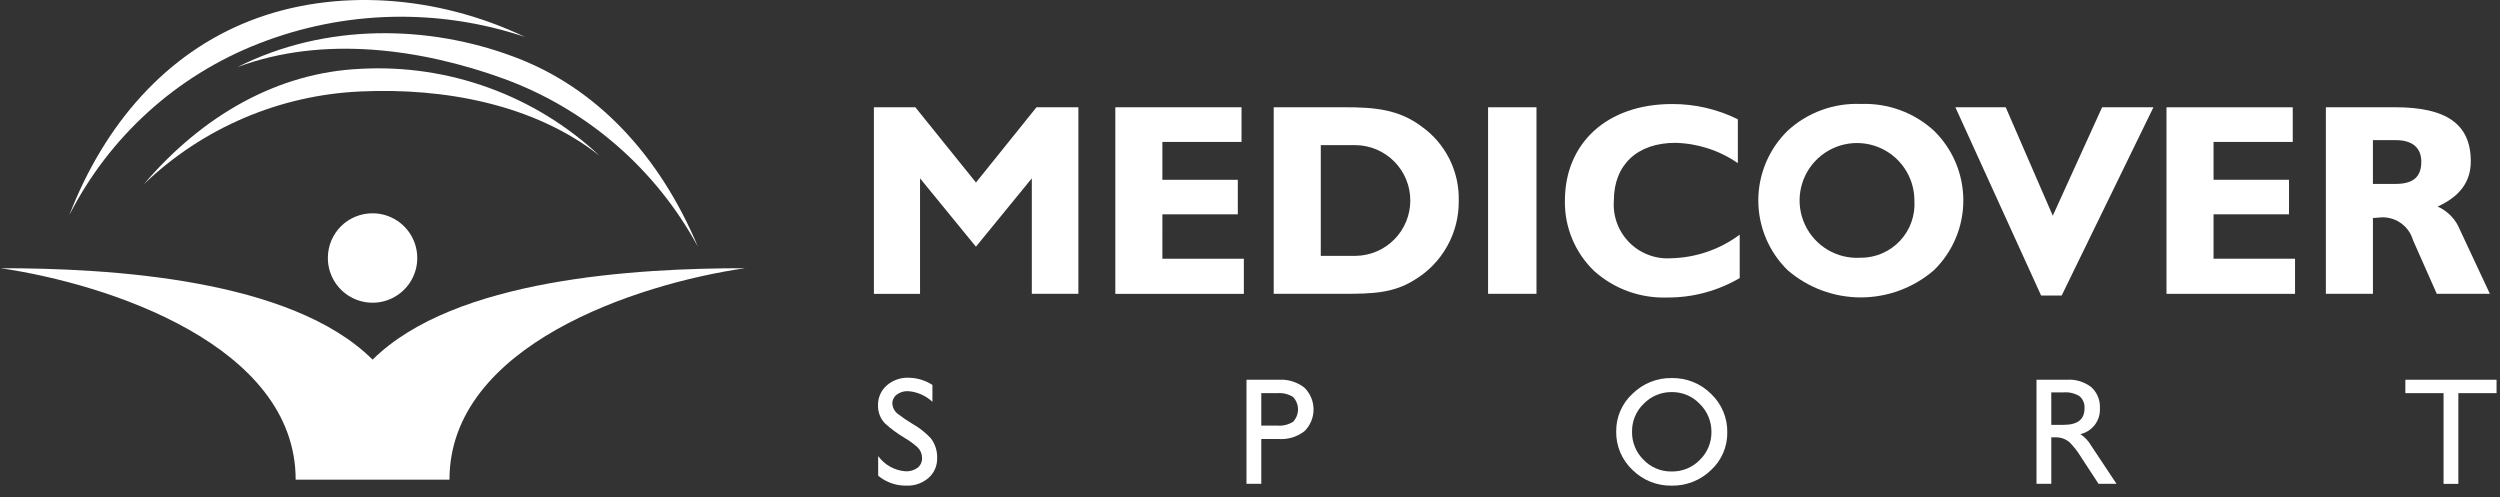 <svg width="186" height="37" viewBox="0 0 186 37" fill="none" xmlns="http://www.w3.org/2000/svg">
<rect x="0" y="0" width="186" height="37" fill="#333333" stroke="none"/>
<path d="M114.314 7.981H110.713V21.859H114.314V7.981Z" fill="white"/>
<path d="M181.296 21.859H185.247L183.027 17.115C182.721 16.337 182.124 15.71 181.362 15.367C183.027 14.609 183.826 13.514 183.826 11.998C183.826 9.217 181.989 7.98 178.208 7.98H173.045V21.859H176.546V16.222C176.724 16.222 176.822 16.189 176.963 16.189C177.522 16.115 178.089 16.245 178.561 16.555C179.032 16.865 179.377 17.334 179.531 17.876L181.296 21.859ZM178.241 13.683H176.545V10.426H178.241C179.53 10.426 180.146 11.033 180.146 12.036C180.147 13.135 179.56 13.683 178.241 13.683Z" fill="white"/>
<path d="M86.482 15.945H92.093V13.375H86.481V10.559H92.369V7.983H82.98V21.862H92.542V19.249H86.481L86.482 15.945Z" fill="white"/>
<path d="M105.785 9.425C104.053 8.119 102.251 7.98 99.996 7.98H94.764V21.859H99.996C102.046 21.859 103.674 21.819 105.236 20.826C106.255 20.217 107.095 19.351 107.674 18.314C108.252 17.278 108.548 16.107 108.531 14.921C108.555 13.85 108.318 12.79 107.84 11.832C107.361 10.874 106.656 10.048 105.785 9.425ZM100.867 19.036H98.266V10.797H100.867C101.949 10.813 102.982 11.254 103.741 12.025C104.501 12.796 104.927 13.834 104.927 14.917C104.927 15.999 104.501 17.038 103.741 17.808C102.982 18.579 101.949 19.02 100.867 19.036Z" fill="white"/>
<path d="M164.687 15.945H170.303V13.375H164.687V10.559H170.581V7.983H161.188V21.862H170.751V19.249H164.687V15.945Z" fill="white"/>
<path d="M72.612 13.579L68.103 7.983H65.018V21.862H68.451V13.268L72.609 18.354L76.767 13.268V21.859H80.231V7.983H77.113L72.612 13.579Z" fill="white"/>
<path d="M138.444 7.735C137.45 7.693 136.458 7.847 135.524 8.189C134.589 8.53 133.732 9.053 133 9.727C132.309 10.403 131.76 11.21 131.386 12.1C131.011 12.991 130.818 13.947 130.818 14.914C130.818 15.88 131.011 16.837 131.386 17.727C131.76 18.618 132.309 19.425 133 20.101C134.512 21.408 136.445 22.127 138.444 22.127C140.443 22.127 142.375 21.408 143.888 20.101C144.579 19.425 145.129 18.619 145.504 17.728C145.879 16.837 146.072 15.88 146.072 14.914C146.072 13.947 145.879 12.991 145.504 12.1C145.129 11.209 144.579 10.402 143.888 9.727C142.407 8.371 140.45 7.655 138.444 7.735ZM138.444 19.174C137.589 19.231 136.736 19.03 135.997 18.596C135.258 18.162 134.667 17.515 134.3 16.741C133.933 15.966 133.808 15.099 133.94 14.253C134.073 13.406 134.457 12.618 135.043 11.993C135.628 11.367 136.389 10.933 137.225 10.745C138.062 10.557 138.935 10.626 139.732 10.941C140.529 11.257 141.212 11.805 141.694 12.514C142.175 13.223 142.432 14.06 142.431 14.917C142.468 15.463 142.392 16.011 142.208 16.526C142.025 17.042 141.737 17.514 141.363 17.914C140.989 18.313 140.537 18.632 140.035 18.849C139.533 19.067 138.991 19.178 138.444 19.178V19.174Z" fill="white"/>
<path d="M152.727 16.05L149.225 7.98H145.48L151.86 21.99H153.387L160.216 7.98H156.397L152.727 16.05Z" fill="white"/>
<path d="M120.071 14.921C120.071 12.274 121.803 10.627 124.648 10.627C126.311 10.668 127.926 11.192 129.296 12.137V8.875C127.775 8.122 126.1 7.733 124.403 7.74C119.518 7.74 116.429 10.693 116.429 14.923C116.411 15.901 116.596 16.873 116.972 17.776C117.349 18.68 117.908 19.496 118.615 20.173C120.108 21.504 122.058 22.207 124.057 22.134C125.947 22.144 127.804 21.644 129.433 20.688V17.459C127.957 18.559 126.175 19.172 124.334 19.214C123.762 19.253 123.188 19.169 122.651 18.966C122.114 18.764 121.626 18.449 121.222 18.041C120.818 17.634 120.506 17.145 120.307 16.607C120.109 16.068 120.028 15.493 120.071 14.921Z" fill="white"/>
<path d="M24.393 19.169C24.387 19.828 24.578 20.474 24.94 21.024C25.302 21.575 25.82 22.005 26.427 22.261C27.034 22.517 27.704 22.587 28.351 22.462C28.997 22.336 29.593 22.022 30.061 21.558C30.528 21.094 30.848 20.502 30.979 19.856C31.109 19.21 31.045 18.54 30.795 17.931C30.544 17.321 30.118 16.8 29.571 16.433C29.023 16.066 28.38 15.87 27.721 15.87C27.285 15.868 26.854 15.952 26.451 16.117C26.049 16.282 25.682 16.524 25.373 16.83C25.064 17.137 24.819 17.501 24.65 17.902C24.482 18.304 24.395 18.734 24.393 19.169Z" fill="white"/>
<path d="M19.262 3.237C25.599 0.76 32.606 0.587 39.058 2.748C32.435 -0.41 24.847 -0.893 18.606 1.544C12.365 3.981 7.79 9.201 5.155 16.007C8.129 10.162 13.151 5.616 19.262 3.237Z" fill="white"/>
<path d="M17.667 4.992C24.013 2.616 31.324 3.613 37.531 5.875C43.683 8.144 48.798 12.577 51.919 18.345C49.112 11.646 44.431 6.495 38.152 4.194C31.877 1.857 24.218 1.686 17.667 4.992Z" fill="white"/>
<path d="M0.053 19.955C8.064 21.126 21.998 25.692 21.998 35.689H33.441C33.441 25.692 47.378 21.124 55.418 19.955C47.342 19.955 33.818 20.713 27.721 26.758C21.657 20.713 8.099 19.955 0.053 19.955Z" fill="white"/>
<path d="M26.821 5.121C20.648 5.395 15.065 8.592 10.698 13.709C15.072 9.51 20.829 7.054 26.887 6.802C32.993 6.528 39.713 7.731 44.601 11.581C42.226 9.36 39.427 7.642 36.371 6.532C33.316 5.422 30.067 4.942 26.821 5.121Z" fill="white"/>
<path d="M67.921 31.555C67.532 31.323 67.158 31.069 66.798 30.794C66.678 30.703 66.579 30.586 66.509 30.453C66.438 30.32 66.398 30.172 66.39 30.022C66.388 29.894 66.416 29.768 66.473 29.654C66.529 29.54 66.611 29.44 66.713 29.363C66.959 29.179 67.262 29.086 67.569 29.102C68.243 29.152 68.879 29.433 69.372 29.895V28.637C68.847 28.299 68.239 28.114 67.615 28.104C67.008 28.077 66.415 28.286 65.959 28.688C65.752 28.874 65.589 29.102 65.479 29.358C65.37 29.613 65.317 29.889 65.324 30.167C65.314 30.654 65.493 31.125 65.823 31.483C66.279 31.9 66.777 32.268 67.309 32.582C67.653 32.783 67.976 33.019 68.273 33.286C68.377 33.388 68.459 33.509 68.516 33.644C68.572 33.778 68.601 33.922 68.601 34.068C68.608 34.207 68.581 34.346 68.524 34.473C68.467 34.6 68.381 34.711 68.273 34.799C68.01 34.99 67.69 35.084 67.366 35.065C66.966 35.034 66.577 34.916 66.227 34.721C65.876 34.525 65.573 34.256 65.336 33.931V35.394C65.925 35.883 66.669 36.144 67.433 36.131C68.039 36.158 68.632 35.95 69.089 35.552C69.294 35.369 69.458 35.143 69.568 34.89C69.677 34.637 69.731 34.363 69.724 34.088C69.744 33.551 69.575 33.025 69.247 32.6C68.859 32.188 68.412 31.836 67.921 31.555Z" fill="white"/>
<path d="M95.153 28.253H92.739V35.996H93.839V32.663H95.154C95.837 32.707 96.513 32.499 97.054 32.08C97.268 31.868 97.438 31.616 97.554 31.338C97.67 31.059 97.729 30.761 97.728 30.46C97.728 30.159 97.668 29.861 97.551 29.583C97.434 29.305 97.263 29.053 97.049 28.842C96.51 28.421 95.836 28.211 95.153 28.253ZM96.203 31.383C95.855 31.599 95.448 31.697 95.04 31.665H93.839V29.25H95.041C95.449 29.218 95.856 29.317 96.204 29.532C96.44 29.783 96.572 30.114 96.572 30.458C96.572 30.802 96.44 31.133 96.204 31.383H96.203Z" fill="white"/>
<path d="M124.372 28.127C123.833 28.118 123.297 28.217 122.797 28.418C122.297 28.618 121.841 28.917 121.458 29.296C121.071 29.651 120.763 30.084 120.554 30.567C120.345 31.049 120.239 31.57 120.245 32.095C120.235 32.63 120.338 33.162 120.546 33.655C120.754 34.148 121.063 34.592 121.453 34.959C121.836 35.34 122.292 35.64 122.793 35.842C123.295 36.043 123.832 36.142 124.372 36.132C124.912 36.142 125.448 36.045 125.95 35.847C126.452 35.649 126.91 35.353 127.297 34.977C127.686 34.621 127.995 34.186 128.204 33.701C128.413 33.217 128.517 32.693 128.51 32.166C128.518 31.632 128.416 31.103 128.209 30.611C128.002 30.119 127.695 29.675 127.308 29.308C126.924 28.924 126.465 28.621 125.961 28.418C125.456 28.215 124.916 28.116 124.372 28.127ZM126.469 34.215C126.197 34.495 125.87 34.715 125.51 34.864C125.149 35.012 124.762 35.085 124.372 35.078C123.982 35.085 123.595 35.012 123.235 34.863C122.875 34.714 122.55 34.491 122.28 34.21C122.004 33.939 121.786 33.615 121.639 33.258C121.491 32.9 121.418 32.517 121.424 32.13C121.416 31.738 121.49 31.348 121.642 30.986C121.793 30.624 122.018 30.297 122.303 30.027C122.572 29.753 122.895 29.535 123.25 29.388C123.606 29.241 123.987 29.167 124.372 29.171C124.764 29.165 125.153 29.241 125.514 29.393C125.875 29.546 126.2 29.773 126.469 30.059C126.744 30.329 126.963 30.652 127.111 31.009C127.259 31.365 127.334 31.747 127.331 32.133C127.337 32.521 127.263 32.906 127.114 33.264C126.965 33.622 126.745 33.946 126.466 34.215H126.469Z" fill="white"/>
<path d="M154.78 32.3C155.211 32.202 155.594 31.955 155.86 31.602C156.125 31.249 156.257 30.813 156.232 30.372C156.248 30.081 156.2 29.789 156.09 29.518C155.981 29.248 155.812 29.005 155.597 28.807C155.08 28.407 154.435 28.209 153.783 28.252H151.516V35.996H152.616V32.538H152.946C153.327 32.53 153.696 32.663 153.984 32.913C154.297 33.231 154.572 33.585 154.804 33.967L156.131 35.996H157.469L155.587 33.162C155.389 32.816 155.113 32.52 154.78 32.3ZM153.537 31.608H152.615V29.193H153.537C153.947 29.162 154.358 29.259 154.71 29.471C154.843 29.583 154.947 29.726 155.012 29.886C155.078 30.047 155.103 30.222 155.087 30.395C155.087 31.203 154.57 31.608 153.537 31.608Z" fill="white"/>
<path d="M178.959 28.253V29.25H181.801V36H182.901V29.25H185.743V28.253H178.959Z" fill="white"/>
</svg>
